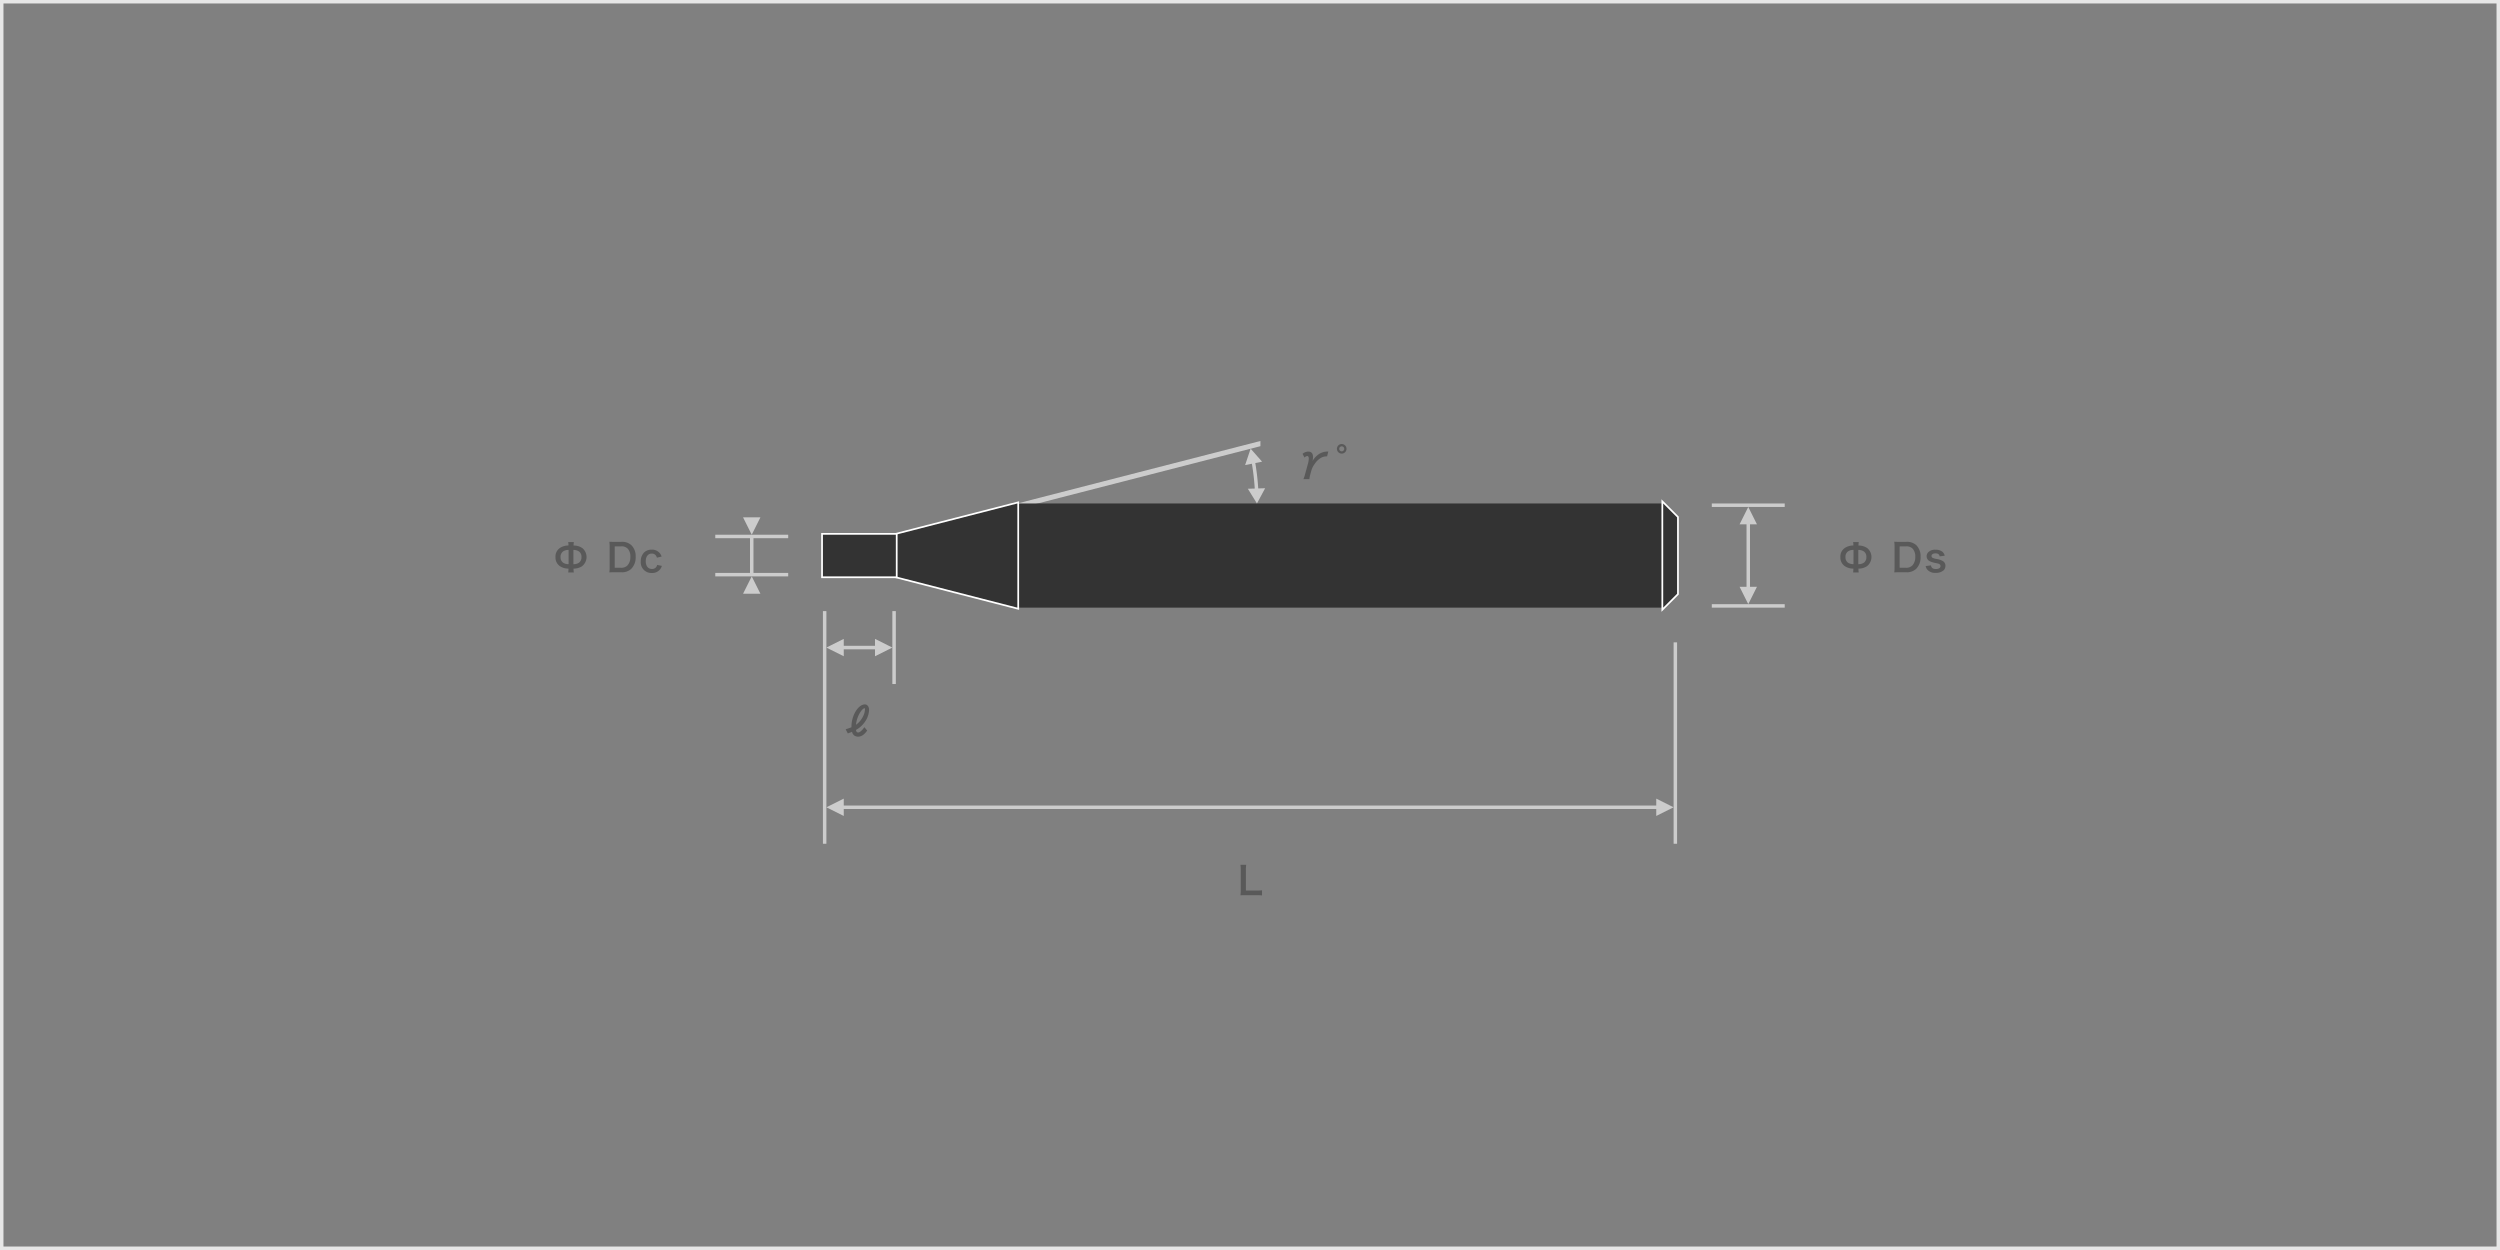 <svg id="レイヤー_1" data-name="レイヤー 1" xmlns="http://www.w3.org/2000/svg" width="720" height="360" viewBox="0 0 720 360">
  <rect x="0" y="0" width="720" height="360" fill="#808080" stroke="none"/>
  <defs>
    <style>
      .cls-1 {
        fill: #e6e6e6;
      }

      .cls-2 {
        fill: #ccc;
      }

      .cls-3 {
        fill: #333;
      }

      .cls-4 {
        fill: #fff;
      }

      .cls-5 {
        fill: #595959;
      }

      .cls-6 {
        fill: none;
        stroke: #ccc;
        stroke-miterlimit: 10;
      }
    </style>
  </defs>
  <path class="cls-1" d="M719,1V359H1V1H719m1-1H0V360H720V0Z"/>
  <g>
    <polygon class="cls-2" points="293 146.5 363 128.5 363 127 293 145 293 146.5"/>
    <g>
      <rect class="cls-3" x="293" y="145" width="186" height="30"/>
      <g>
        <polygon class="cls-3" points="478.75 144.396 483.25 148.896 483.25 171.104 478.75 175.604 478.75 144.396"/>
        <path class="cls-4" d="M479,145l4,4v22l-4,4V145m-.5-1.207v32.414l.854-.854,4-4,.146-.146V148.793l-.146-.146-4-4-.854-.854Z"/>
      </g>
      <g>
        <polygon class="cls-3" points="257.75 166.194 257.75 153.806 293.25 144.678 293.25 175.322 257.75 166.194"/>
        <path class="cls-4" d="M293,145v30l-35-9V154l35-9m.5-.645-.625.161-35,9-.375.097v12.775l.375.097,35,9,.625.161V144.355Z"/>
      </g>
      <g>
        <rect class="cls-3" x="236.75" y="153.75" width="21.5" height="12.5"/>
        <path class="cls-4" d="M258,154v12H237V154h21m.5-.5h-22v13h22v-13Z"/>
      </g>
    </g>
    <g>
      <g>
        <g>
          <rect class="cls-2" x="257" y="176" width="1" height="21"/>
          <polygon class="cls-2" points="243 186 252 186 252 184 257 186.5 252 189 252 187 243 187 243 189 238 186.5 243 184 243 186"/>
        </g>
        <path class="cls-5" d="M249.756,210.393c-.847,1.211-1.672,1.761-2.618,1.761a1.87,1.87,0,0,1-1.056-.297,1.734,1.734,0,0,1-.693-1.089c-.462.187-.639.252-1.222.461l-.616-1.199a11.862,11.862,0,0,0,1.673-.594,8.31,8.31,0,0,1,.374-2.684c.693-2.267,2.146-3.885,3.487-3.885.704,0,1.21.672,1.21,1.585a6.354,6.354,0,0,1-1.254,3.509,7.36,7.36,0,0,1-2.52,2.256c.077.518.253.737.616.737a1.075,1.075,0,0,0,.627-.242,4.534,4.534,0,0,0,1.155-1.287Zm-1.276-3.928a4.839,4.839,0,0,0,.628-2.222c0-.198-.033-.274-.11-.274-.242,0-.671.352-1.023.847a7.984,7.984,0,0,0-1.276,2.849,9.238,9.238,0,0,0-.176,1.068A6.13,6.13,0,0,0,248.479,206.465Z"/>
      </g>
      <g>
        <g>
          <rect class="cls-2" x="482" y="185" width="1" height="58"/>
          <polygon class="cls-2" points="243 232 477 232 477 230 482 232.5 477 235 477 233 243 233 243 235 238 232.5 243 230 243 232"/>
        </g>
        <path class="cls-5" d="M363.461,257.889a10.762,10.762,0,0,0-1.562-.076h-3.256c-.616,0-1.002.011-1.397.033a8.811,8.811,0,0,0,.088-1.453v-5.709a10.807,10.807,0,0,0-.088-1.629h1.661a9.991,9.991,0,0,0-.088,1.617v5.809h3.08a11.695,11.695,0,0,0,1.562-.076Z"/>
      </g>
      <rect class="cls-2" x="237" y="176" width="1" height="67"/>
    </g>
    <g>
      <g>
        <path class="cls-5" d="M533.697,164.878a8.038,8.038,0,0,0,.077-1.123,4.314,4.314,0,0,1-2.552-.759,3.016,3.016,0,0,1-1.188-2.563,2.952,2.952,0,0,1,1.375-2.685,4.466,4.466,0,0,1,2.365-.649,5.804,5.804,0,0,0-.077-.979h1.617a8.424,8.424,0,0,0-.076.99,4.342,4.342,0,0,1,2.562.77,3.341,3.341,0,0,1-.197,5.248,4.539,4.539,0,0,1-2.365.638,5.48,5.48,0,0,0,.076,1.111Zm.11-6.502a2.65,2.65,0,0,0-1.595.44,1.873,1.873,0,0,0-.716,1.617,1.849,1.849,0,0,0,.825,1.683,2.742,2.742,0,0,0,1.485.352Zm1.387,4.104a2.671,2.671,0,0,0,1.605-.429,1.873,1.873,0,0,0,.716-1.617,1.816,1.816,0,0,0-.825-1.683,2.745,2.745,0,0,0-1.496-.363Z"/>
        <path class="cls-5" d="M545.632,157.452a9.293,9.293,0,0,0-.088-1.43c.439.022.704.033,1.397.033h1.991a3.921,3.921,0,0,1,2.97.968,4.426,4.426,0,0,1,1.222,3.333,4.634,4.634,0,0,1-1.298,3.499,3.906,3.906,0,0,1-2.883.957h-2.002c-.672,0-.946.011-1.397.033a8.966,8.966,0,0,0,.088-1.452Zm3.213,6.062a2.424,2.424,0,0,0,1.947-.704,3.496,3.496,0,0,0,.803-2.442,3.276,3.276,0,0,0-.759-2.354,2.47,2.47,0,0,0-1.98-.66h-1.761v6.161Z"/>
        <path class="cls-5" d="M556.094,162.832c.188.748.595,1.045,1.452,1.045.814,0,1.32-.319,1.32-.836a.674.674,0,0,0-.286-.55c-.209-.143-.274-.154-1.155-.352a6.634,6.634,0,0,1-1.584-.473,1.575,1.575,0,0,1-.968-1.463,1.64,1.64,0,0,1,.341-1.023,2.654,2.654,0,0,1,2.2-.858,3.002,3.002,0,0,1,2.068.638,2.134,2.134,0,0,1,.594,1.089l-1.452.187c-.121-.605-.495-.869-1.21-.869-.682,0-1.145.308-1.145.771a.593.593,0,0,0,.342.517,4.637,4.637,0,0,0,1.1.33,4.736,4.736,0,0,1,1.937.671,1.564,1.564,0,0,1,.638,1.364,1.769,1.769,0,0,1-.539,1.243,3.246,3.246,0,0,1-2.277.715,2.907,2.907,0,0,1-2.453-.979,2.469,2.469,0,0,1-.429-.979Z"/>
      </g>
      <g>
        <rect class="cls-2" x="493" y="174" width="21" height="1"/>
        <rect class="cls-2" x="493" y="145" width="21" height="1"/>
        <polygon class="cls-2" points="503 151 503 169 501 169 503.5 174 506 169 504 169 504 151 506 151 503.5 146 501 151 503 151"/>
      </g>
    </g>
    <g>
      <path class="cls-5" d="M163.644,164.878a8.037,8.037,0,0,0,.077-1.123,4.314,4.314,0,0,1-2.552-.759,3.016,3.016,0,0,1-1.188-2.563,2.952,2.952,0,0,1,1.375-2.685,4.466,4.466,0,0,1,2.365-.649,5.803,5.803,0,0,0-.077-.979h1.617a8.424,8.424,0,0,0-.076.99,4.348,4.348,0,0,1,2.563.77,3.342,3.342,0,0,1-.198,5.248,4.539,4.539,0,0,1-2.365.638,5.48,5.48,0,0,0,.076,1.111Zm.11-6.502a2.65,2.65,0,0,0-1.595.44,1.873,1.873,0,0,0-.716,1.617,1.849,1.849,0,0,0,.825,1.683,2.742,2.742,0,0,0,1.485.352Zm1.387,4.104a2.671,2.671,0,0,0,1.605-.429,1.873,1.873,0,0,0,.716-1.617,1.816,1.816,0,0,0-.825-1.683,2.745,2.745,0,0,0-1.496-.363Z"/>
      <path class="cls-5" d="M175.578,157.452a9.293,9.293,0,0,0-.088-1.43c.439.022.704.033,1.397.033h1.991a3.921,3.921,0,0,1,2.97.968,4.426,4.426,0,0,1,1.222,3.333,4.634,4.634,0,0,1-1.298,3.499,3.906,3.906,0,0,1-2.883.957H176.888c-.672,0-.946.011-1.397.033a8.966,8.966,0,0,0,.088-1.452Zm3.213,6.062a2.424,2.424,0,0,0,1.947-.704,3.496,3.496,0,0,0,.803-2.442,3.276,3.276,0,0,0-.759-2.354,2.47,2.47,0,0,0-1.98-.66H177.041v6.161Z"/>
      <path class="cls-5" d="M189.197,160.609a1.96,1.96,0,0,0-.341-.671,1.382,1.382,0,0,0-1.133-.506c-1.078,0-1.749.847-1.749,2.211,0,1.375.682,2.223,1.793,2.223a1.472,1.472,0,0,0,1.265-.616,1.534,1.534,0,0,0,.221-.55l1.364.275a3.107,3.107,0,0,1-.462.935,2.86,2.86,0,0,1-2.421,1.111,3.063,3.063,0,0,1-3.19-3.344,3.556,3.556,0,0,1,.936-2.542,3.012,3.012,0,0,1,2.211-.836,2.847,2.847,0,0,1,2.465,1.188,3.698,3.698,0,0,1,.385.803Z"/>
    </g>
    <g>
      <polygon class="cls-2" points="227 155 227 154 206 154 206 155 216 155 216 165 206 165 206 166 227 166 227 165 217 165 217 155 227 155"/>
      <polygon class="cls-2" points="219 149 216.5 154 214 149 219 149"/>
      <polygon class="cls-2" points="214 171 216.5 166 219 171 214 171"/>
    </g>
    <g>
      <path class="cls-6" d="M360.909,132.732a68.898,68.898,0,0,1,.999,8.682"/>
      <polygon class="cls-2" points="358.59 133.945 360.18 129.22 363.478 132.959 358.59 133.945"/>
      <polygon class="cls-2" points="359.378 140.76 362 145 364.362 140.61 359.378 140.76"/>
    </g>
    <g>
      <path class="cls-5" d="M382.197,131.433a3.403,3.403,0,0,0-1.551.319,5.143,5.143,0,0,0-1.937,1.749,6.2,6.2,0,0,0-1.078,2.157l-.286,1.056a6.89,6.89,0,0,0-.242,1.276H375.388a9.388,9.388,0,0,0,.473-1.419l.803-2.927a6.422,6.422,0,0,0,.265-1.551c0-.517-.154-.759-.462-.759a1.25,1.25,0,0,0-.771.451l-.561-1.078a2.605,2.605,0,0,1,1.639-.649c.913,0,1.375.539,1.375,1.584a5.346,5.346,0,0,1-.132,1.111,5.997,5.997,0,0,1,1.98-2.068,4.69,4.69,0,0,1,2.563-.638Z"/>
      <path class="cls-5" d="M387.795,129.265a1.38,1.38,0,1,1-1.375-1.386A1.378,1.378,0,0,1,387.795,129.265Zm-2.101,0a.72.72,0,1,0,.715-.715A.718.718,0,0,0,385.694,129.265Z"/>
    </g>
  </g>
</svg>
